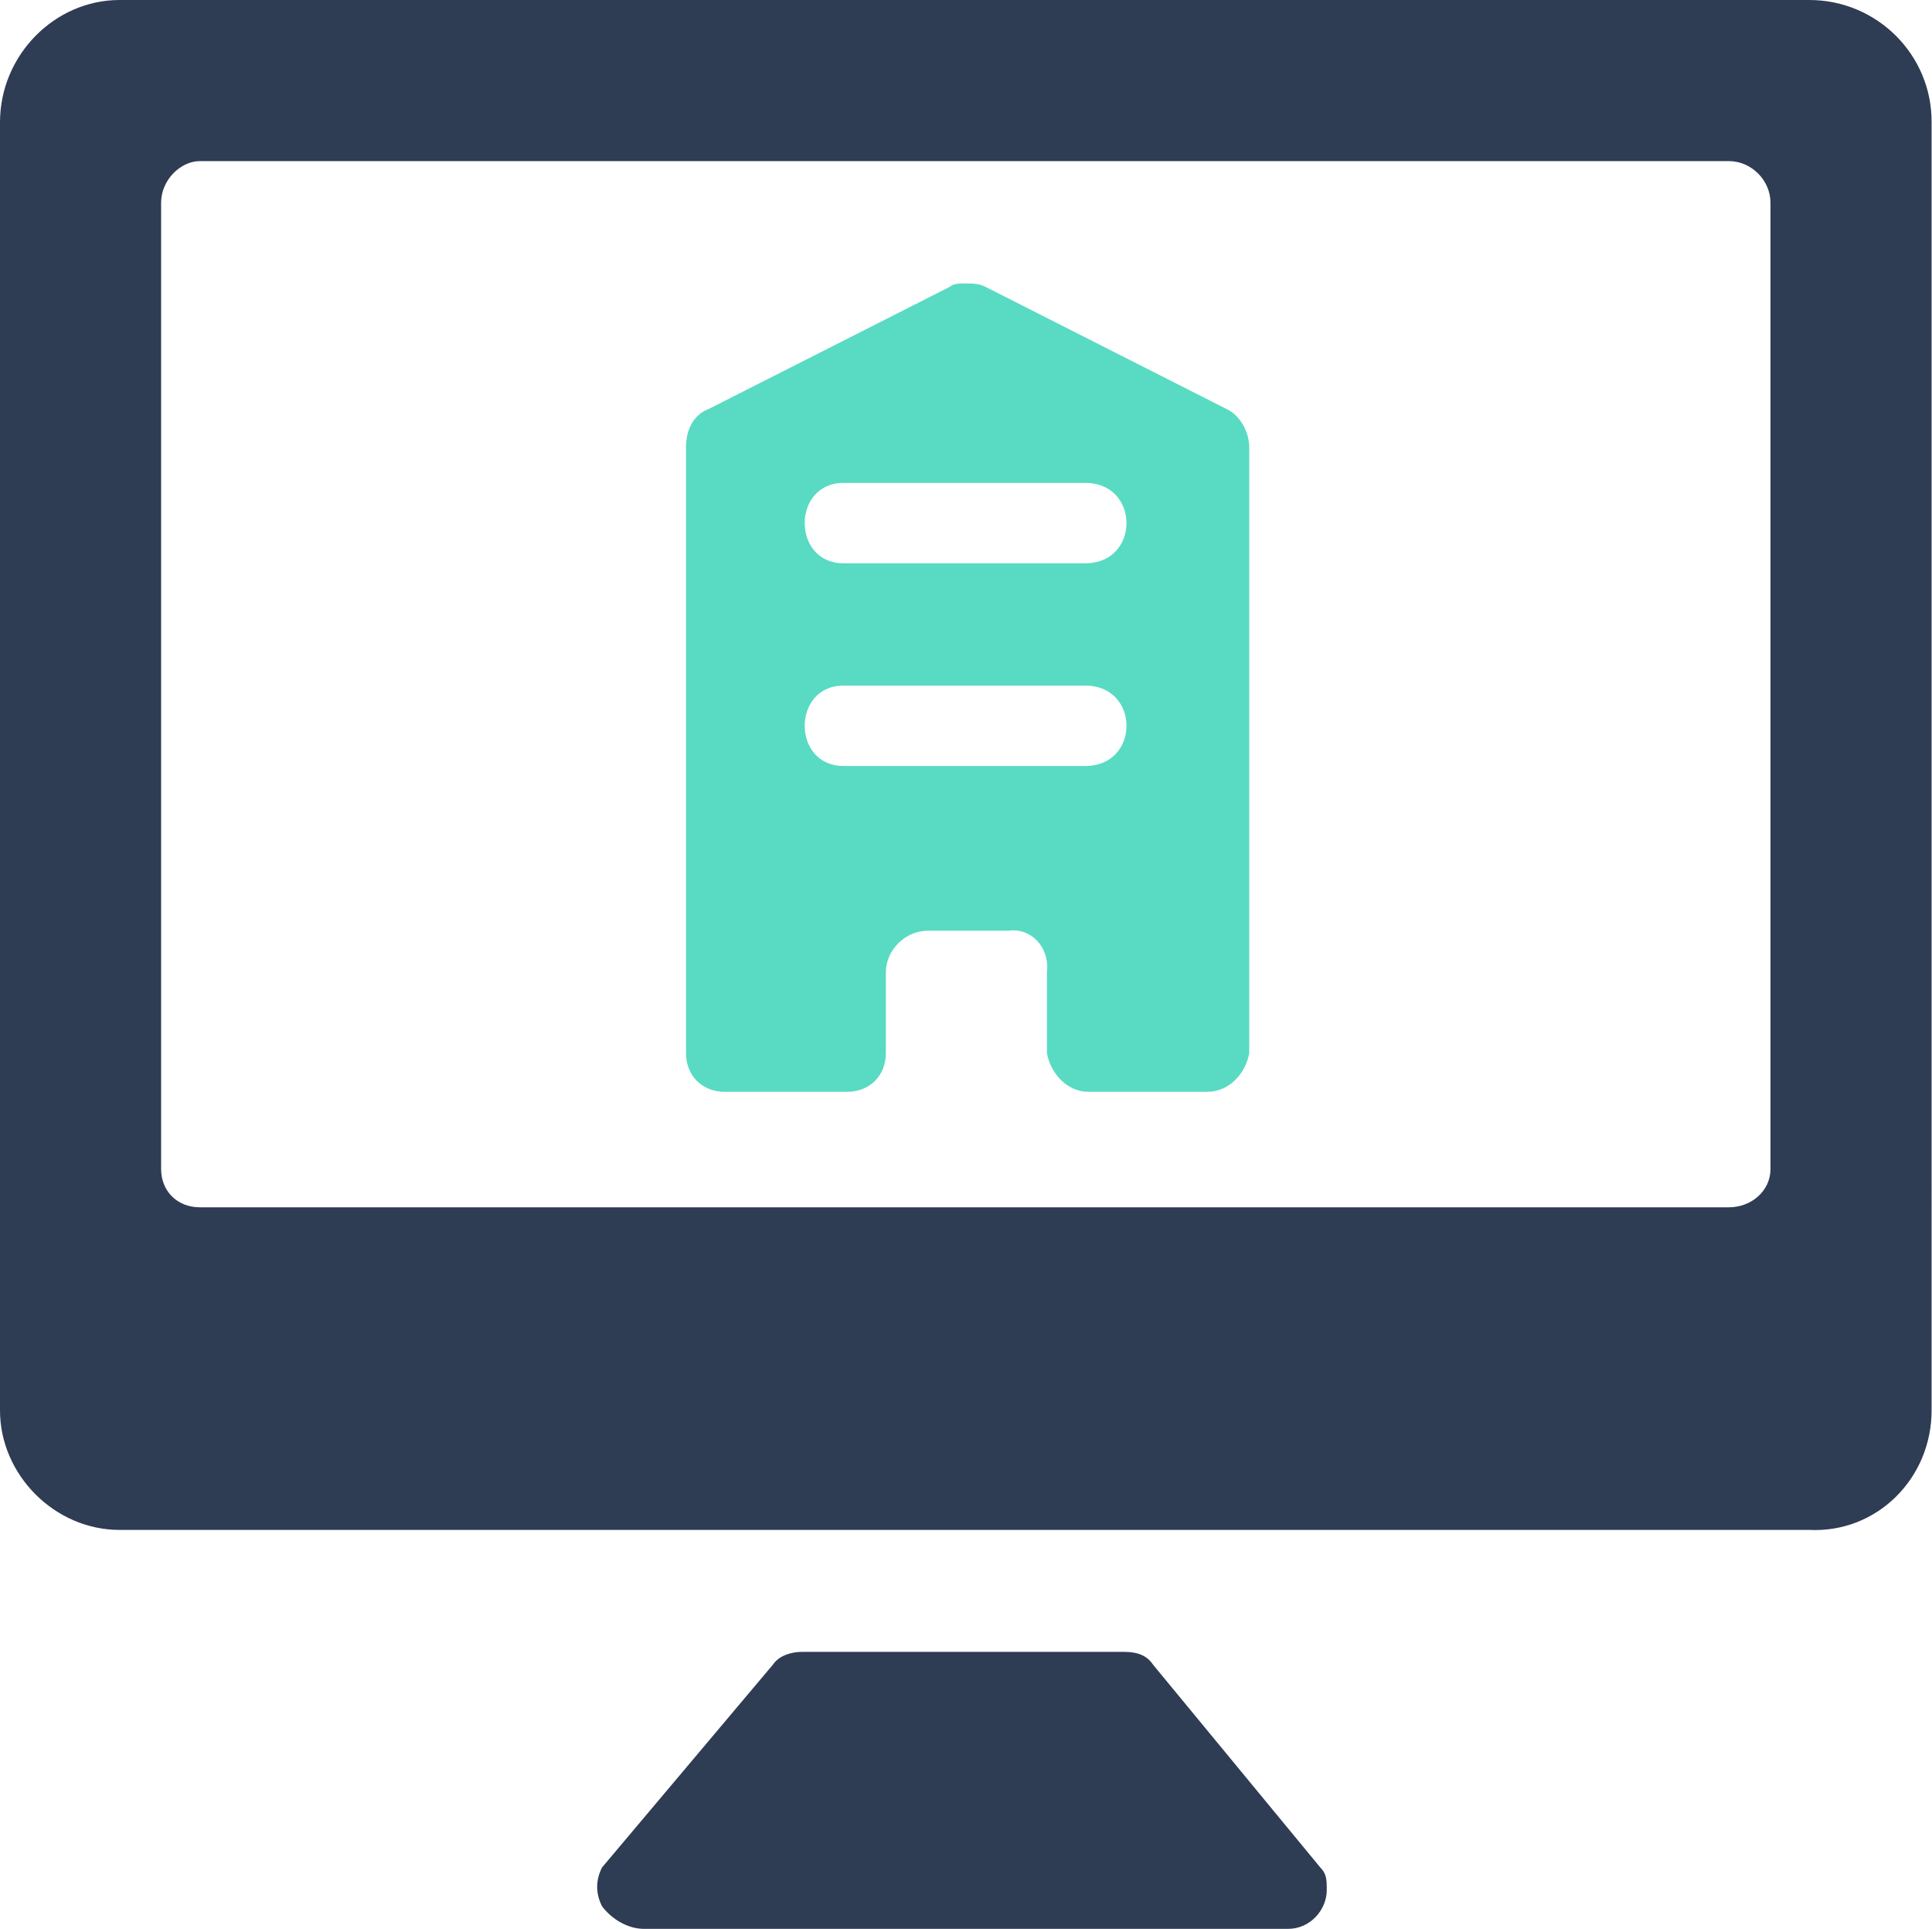 <?xml version="1.0" encoding="UTF-8"?>
<!DOCTYPE svg PUBLIC '-//W3C//DTD SVG 1.0//EN'
          'http://www.w3.org/TR/2001/REC-SVG-20010904/DTD/svg10.dtd'>
<svg height="47.77" stroke="#000" stroke-linecap="square" stroke-miterlimit="10" width="47.85" xmlns="http://www.w3.org/2000/svg" xmlns:xlink="http://www.w3.org/1999/xlink"
><g
  ><g fill="#2E3C54" stroke="none"
    ><path d="M42.82 3.99c.56 0 1.03.48 1.03 1.03V28.95c0 .55-.48.95-1.03.95H4.95c-.56 0-.96-.4-.96-.95V5.02c0-.56.48-1.03.96-1.03ZM2.96 0C1.36 0 0 1.36 0 3.03V34.93c0 1.6 1.36 2.96 2.96 2.96H44.81c1.68.08 3.03-1.28 3.03-2.96V3.03C47.85 1.36 46.49 0 44.81 0Z"
      /><path d="M19.86 40.91c-.24 0-.56.08-.72.32l-4.23 5.02c-.16.32-.16.64 0 .96.24.32.64.56 1.04.56H31.9c.56 0 .96-.48.96-.96 0-.24 0-.4-.16-.56l-4.14-5.02c-.16-.24-.4-.32-.72-.32Z"
      /><path d="M26.88 11.96c1.36 0 1.36 1.99 0 1.99H20.89c-1.28 0-1.28-1.99 0-1.99Zm0 5.02c1.36 0 1.36 1.99 0 1.99H20.89c-1.28 0-1.28-1.99 0-1.99ZM23.93 7.02c-.16 0-.32 0-.4.08l-5.98 3.03c-.4.15-.56.55-.56.95v15c0 .56.4.96.96.96h3.03c.56 0 .96-.4.96-.96v-2c0-.55.48-1.03 1.04-1.03h1.99c.56-.08 1.03.4.96 1.03v2c.08.48.48.96 1.03.96H29.9c.56 0 .96-.48 1.04-.96v-15c0-.4-.24-.8-.56-.95L24.4 7.1c-.16-.08-.32-.08-.56-.08Z" fill="#58DBC2"
    /></g
  ></g
></svg
>

